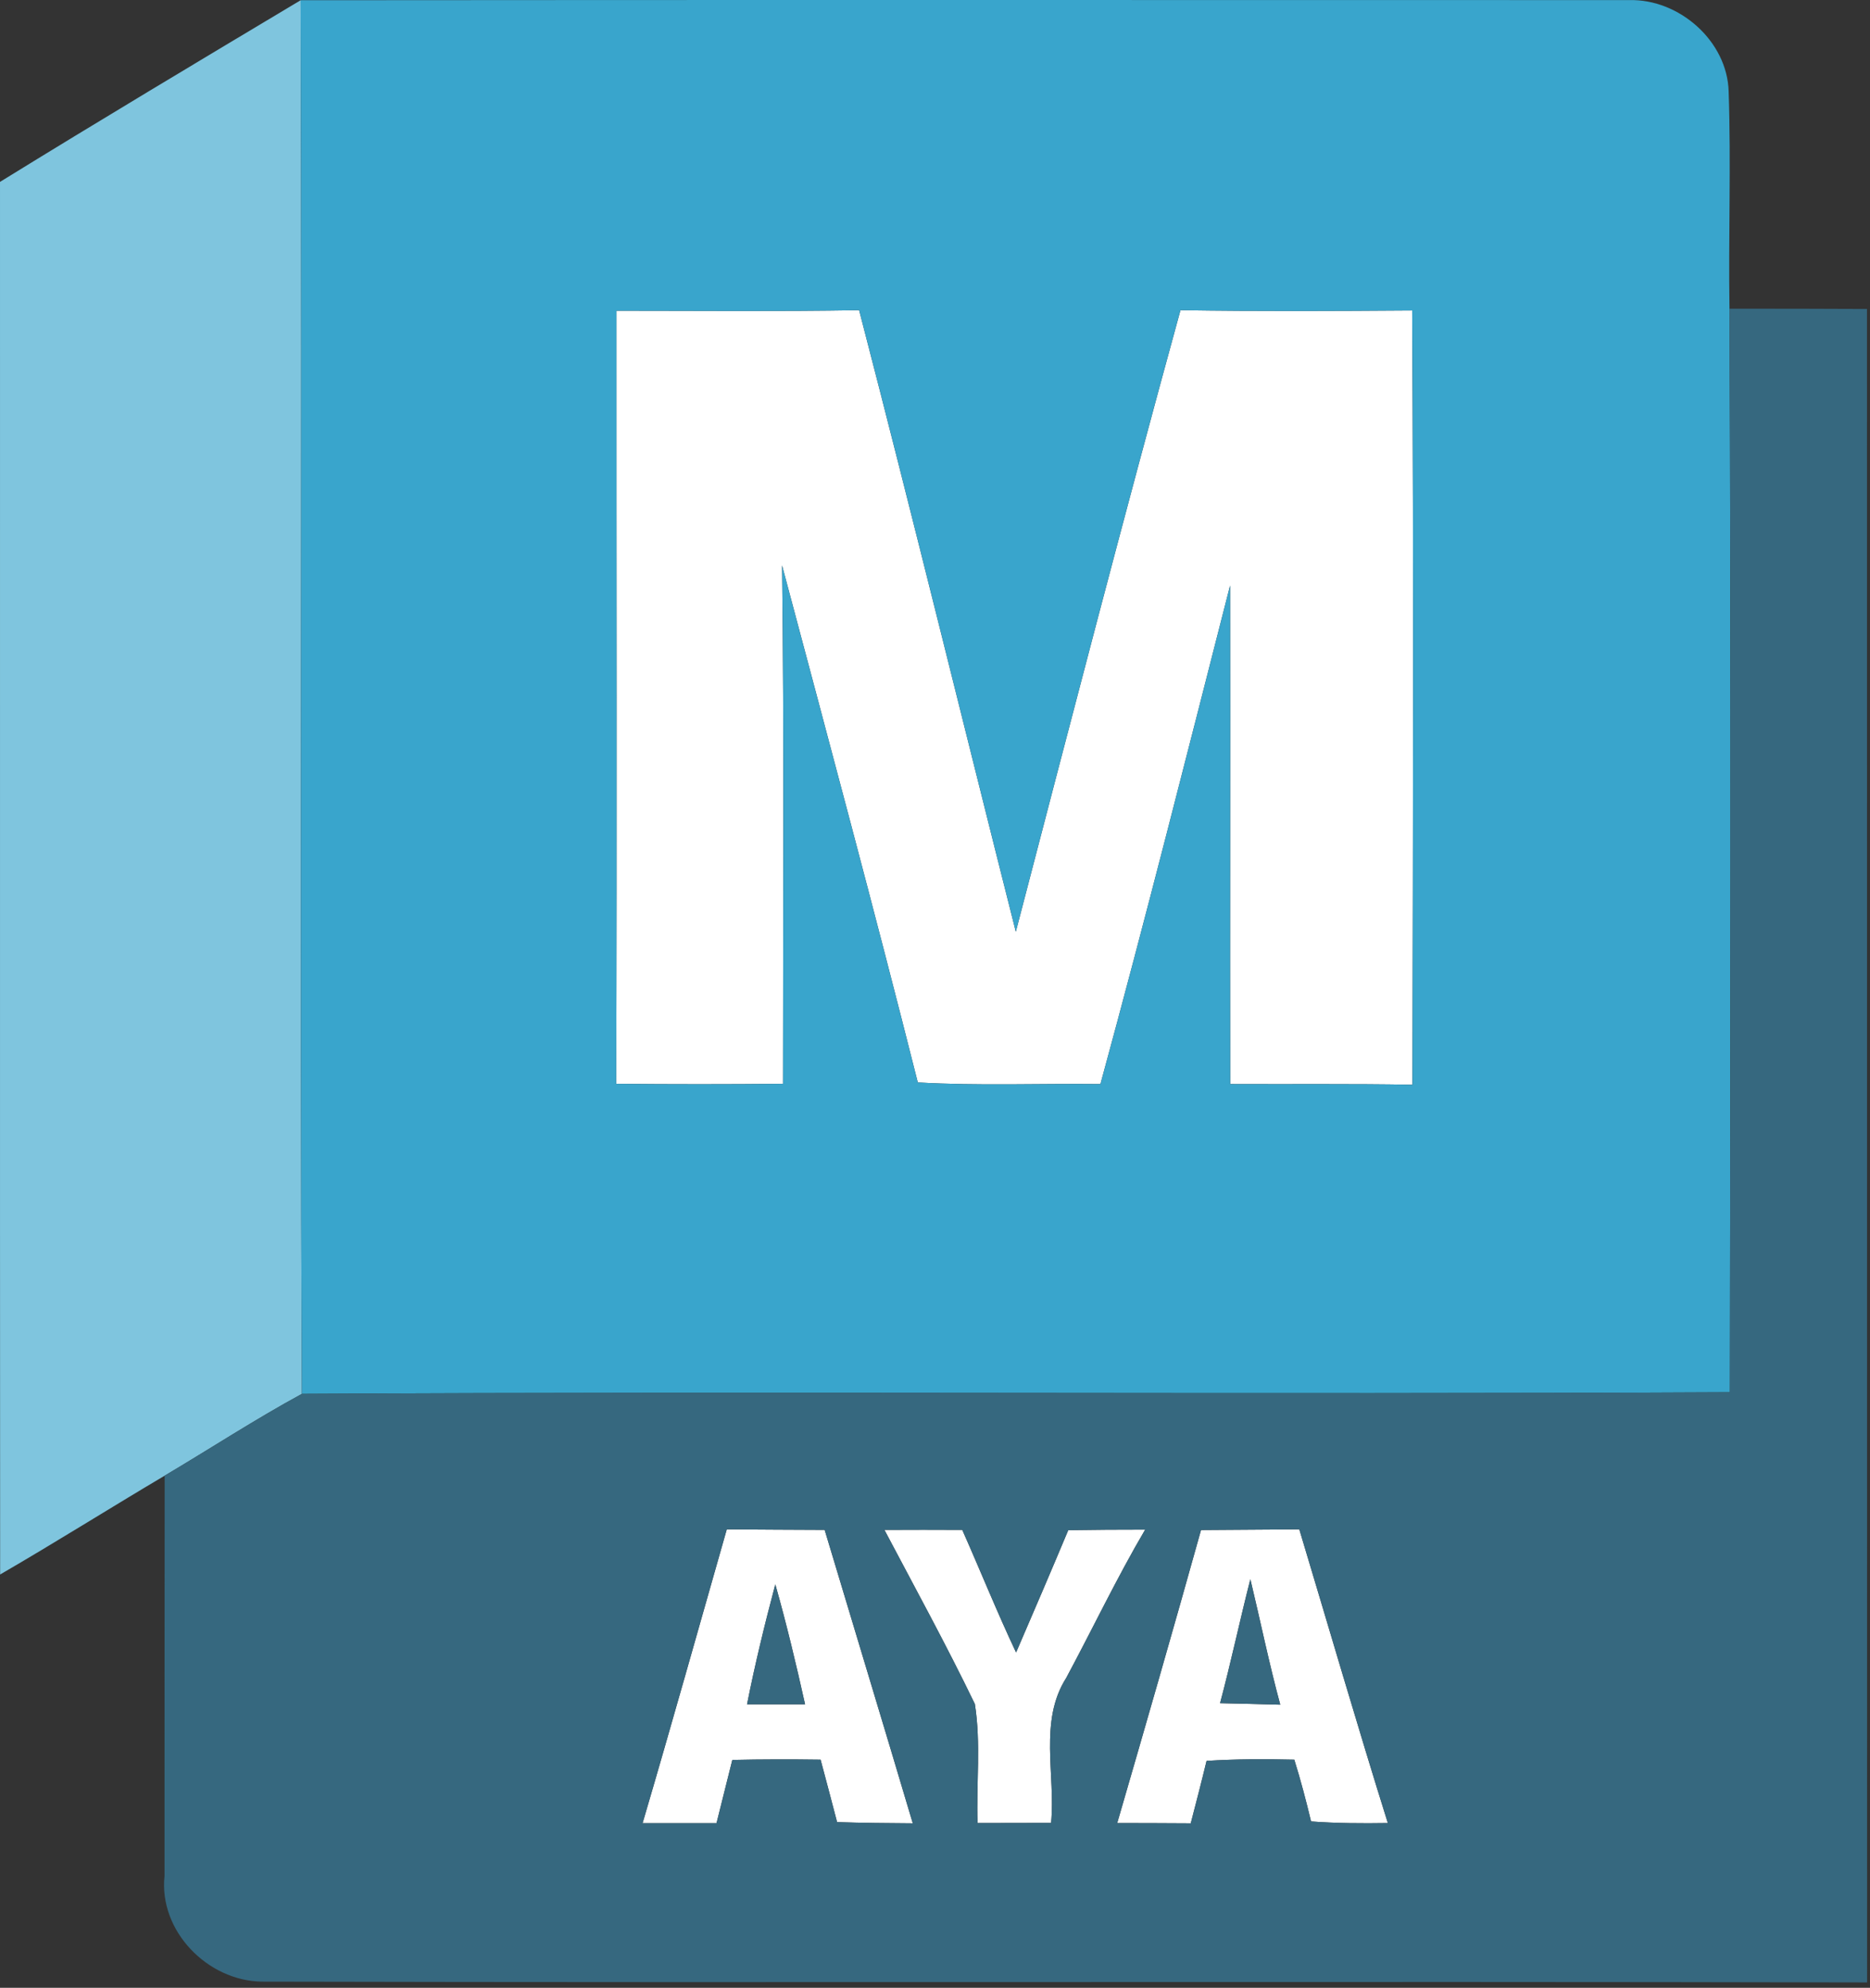 <?xml version="1.0" encoding="UTF-8" standalone="no"?><!DOCTYPE svg PUBLIC "-//W3C//DTD SVG 1.1//EN" "http://www.w3.org/Graphics/SVG/1.1/DTD/svg11.dtd"><svg width="100%" height="100%" viewBox="0 0 317 337" version="1.1" xmlns="http://www.w3.org/2000/svg" xmlns:xlink="http://www.w3.org/1999/xlink" xml:space="preserve" xmlns:serif="http://www.serif.com/" style="fill-rule:evenodd;clip-rule:evenodd;stroke-linejoin:round;stroke-miterlimit:2;"><rect x="0" y="0" width="317" height="337" fill="#333333" stroke="none"/><g id="Layer-1" serif:id="Layer 1"><path d="M104.502,52.679c13.727,-0 27.432,0.138 41.136,-0.092c9.098,35.063 17.692,70.264 26.561,105.373c9.166,-35.156 18.288,-70.333 27.913,-105.373c13.085,0.206 26.194,0.137 39.279,0.046c0.252,43.749 0.138,87.52 0.047,131.269c-10.29,-0.183 -20.58,-0.069 -30.893,-0.115c-0.069,-28.187 0.046,-56.353 -0.023,-84.518c-7.196,28.188 -14.323,56.445 -21.977,84.518c-10.313,-0.114 -20.648,0.321 -30.961,-0.275c-7.379,-29.288 -15.24,-58.461 -23.009,-87.657c0.367,29.287 0.16,58.599 0.16,87.886c-9.441,0.092 -18.86,0.092 -28.279,0c0.138,-43.68 0.023,-87.382 0.046,-131.062" style="fill:#fff;fill-rule:nonzero;"/><path d="M131.429,268.603c-1.787,6.738 -3.437,13.498 -4.789,20.328l9.831,-0c-1.512,-6.807 -3.14,-13.614 -5.042,-20.328m-8.227,-9.327c5.523,0.045 11.046,0.069 16.592,0.092c4.973,16.592 10.015,33.16 14.942,49.752c-4.285,-0.023 -8.548,-0.068 -12.834,-0.206c-0.916,-3.529 -1.856,-7.058 -2.796,-10.587c-4.996,-0.069 -9.968,-0.069 -14.965,0.045c-0.893,3.576 -1.787,7.151 -2.681,10.725l-12.535,0c4.881,-16.569 9.534,-33.206 14.277,-49.821" style="fill:#fff;fill-rule:nonzero;"/><path d="M149.923,259.368c4.401,-0.023 8.8,-0.023 13.2,-0c3.072,6.921 5.89,13.933 9.121,20.785c2.98,-6.898 5.936,-13.796 8.846,-20.739c4.332,-0.069 8.686,-0.093 13.041,-0.093c-4.813,8.183 -8.893,16.776 -13.384,25.141c-4.675,7.333 -1.788,16.408 -2.567,24.589c-4.148,0 -8.319,0.024 -12.467,0.024c-0.229,-6.715 0.596,-13.521 -0.458,-20.19c-4.813,-9.969 -10.153,-19.709 -15.332,-29.517" style="fill:#fff;fill-rule:nonzero;"/><path d="M211.96,267.733c-1.788,6.989 -3.278,14.047 -5.134,21.015c3.392,0.068 6.806,0.159 10.199,0.251c-1.902,-7.035 -3.369,-14.186 -5.065,-21.266m-8.365,-8.343c5.546,-0.045 11.092,-0.069 16.661,-0.114c4.996,16.615 9.831,33.253 15.01,49.799c-4.354,0.069 -8.686,0.046 -13.016,-0.275c-0.848,-3.529 -1.766,-7.036 -2.842,-10.473c-4.973,-0.114 -9.923,-0.114 -14.873,0.206c-0.848,3.529 -1.765,7.059 -2.682,10.588c-4.148,-0.024 -8.318,-0.046 -12.467,-0.046c4.812,-16.546 9.58,-33.092 14.209,-49.685" style="fill:#fff;fill-rule:nonzero;"/><path d="M0,30.838c16.89,-10.427 33.917,-20.602 50.968,-30.8c0.274,78.766 -0.161,157.509 0.205,236.275c-7.929,4.308 -15.491,9.259 -23.26,13.865c-9.327,5.523 -18.517,11.321 -27.891,16.752c-0.045,-78.697 0.001,-157.394 -0.022,-236.092" style="fill:#7fc5de;fill-rule:nonzero;"/><path d="M104.502,52.679c-0.023,43.68 0.092,87.382 -0.046,131.062c9.419,0.092 18.838,0.092 28.279,0c0,-29.287 0.207,-58.599 -0.16,-87.886c7.769,29.196 15.63,58.369 23.009,87.657c10.313,0.596 20.648,0.161 30.961,0.275c7.654,-28.073 14.781,-56.33 21.977,-84.518c0.069,28.165 -0.046,56.331 0.023,84.518c10.313,0.046 20.603,-0.068 30.893,0.115c0.091,-43.749 0.205,-87.52 -0.047,-131.269c-13.085,0.091 -26.194,0.16 -39.279,-0.046c-9.625,35.04 -18.747,70.217 -27.913,105.373c-8.869,-35.109 -17.463,-70.31 -26.561,-105.373c-13.704,0.23 -27.409,0.092 -41.136,0.092m-53.535,-52.641c75.077,-0.069 150.153,-0.023 225.229,-0.023c8.434,-0.206 16.616,6.921 16.844,15.515c0.413,12.261 -0.045,24.544 0.138,36.805c0.275,61.235 0.161,122.468 0.069,183.703c-80.691,0.413 -161.382,-0.183 -242.073,0.275c-0.367,-78.766 0.069,-157.509 -0.207,-236.275" style="fill:#39a5cc;fill-rule:nonzero;"/><path d="M203.595,259.39c-4.629,16.593 -9.396,33.139 -14.208,49.685c4.147,-0 8.318,0.022 12.466,0.046c0.917,-3.529 1.833,-7.059 2.682,-10.588c4.95,-0.32 9.9,-0.32 14.873,-0.206c1.077,3.437 1.993,6.944 2.842,10.473c4.33,0.321 8.662,0.344 13.017,0.275c-5.18,-16.546 -10.015,-33.184 -15.011,-49.799c-5.569,0.045 -11.115,0.069 -16.661,0.114m-53.672,-0.022c5.179,9.808 10.519,19.548 15.332,29.517c1.054,6.669 0.229,13.475 0.458,20.19c4.148,-0 8.319,-0.023 12.467,-0.023c0.779,-8.181 -2.108,-17.256 2.567,-24.59c4.491,-8.365 8.571,-16.959 13.384,-25.141c-4.355,0 -8.709,0.024 -13.041,0.093c-2.91,6.943 -5.866,13.841 -8.846,20.739c-3.231,-6.852 -6.049,-13.865 -9.121,-20.785c-4.4,-0.023 -8.799,-0.023 -13.2,-0m-26.721,-0.092c-4.744,16.615 -9.396,33.253 -14.277,49.821l12.535,0c0.894,-3.574 1.788,-7.149 2.681,-10.724c4.997,-0.115 9.969,-0.115 14.965,-0.046c0.94,3.529 1.88,7.058 2.796,10.587c4.286,0.138 8.549,0.183 12.833,0.207c-4.926,-16.592 -9.969,-33.161 -14.941,-49.753c-5.546,-0.023 -11.069,-0.047 -16.592,-0.092m169.976,-206.941c7.769,-0 15.538,-0 23.307,0.046c0.022,94.578 -0,189.157 0.022,283.713c-90.729,-0.207 -181.434,0.069 -272.14,-0.138c-9.19,-0.137 -17.486,-8.593 -16.477,-17.943c0,-22.597 0,-45.216 0.023,-67.835c7.769,-4.606 15.331,-9.556 23.26,-13.865c80.691,-0.458 161.382,0.138 242.073,-0.275c0.092,-61.234 0.207,-122.469 -0.068,-183.703" style="fill:#36687f;fill-rule:nonzero;"/><path d="M131.429,268.603c1.902,6.714 3.53,13.521 5.042,20.328l-9.831,-0c1.352,-6.83 3.002,-13.59 4.789,-20.328" style="fill:#36687f;fill-rule:nonzero;"/><path d="M211.96,267.733c1.696,7.08 3.163,14.231 5.065,21.266c-3.393,-0.092 -6.807,-0.183 -10.199,-0.251c1.856,-6.968 3.346,-14.026 5.134,-21.015" style="fill:#36687f;fill-rule:nonzero;"/></g></svg>